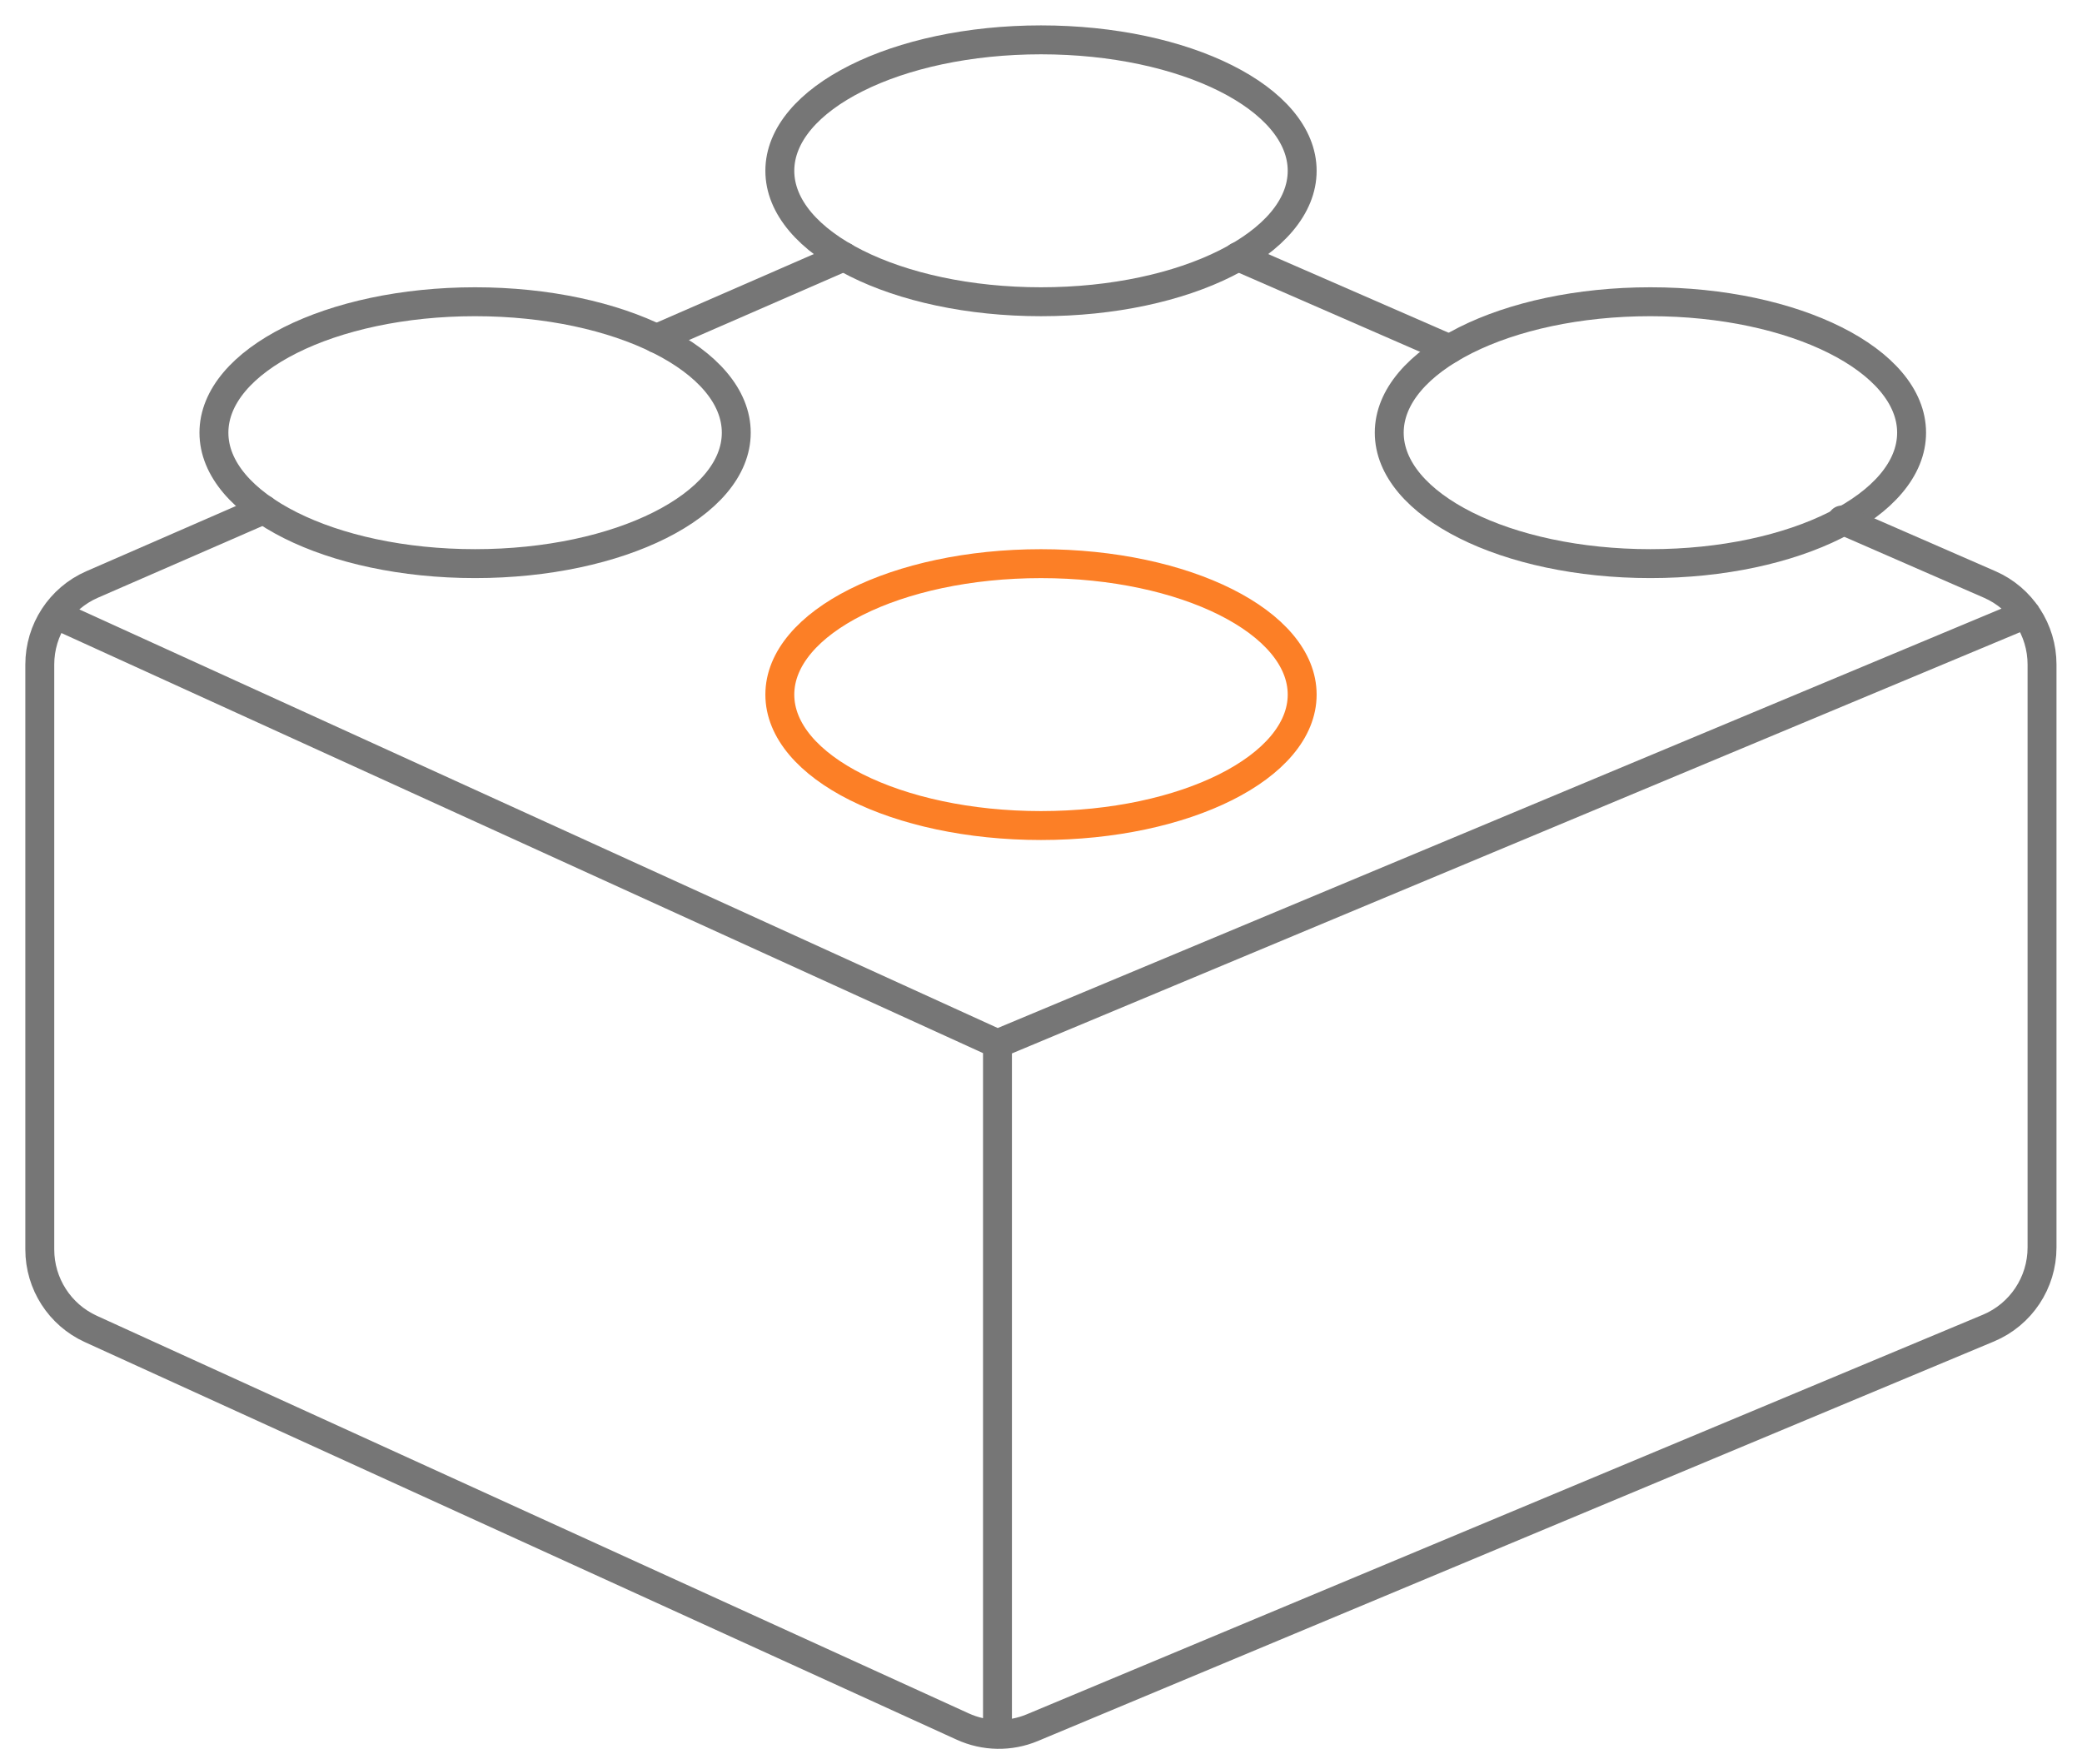 <svg xmlns="http://www.w3.org/2000/svg" width="72" height="61" viewBox="0 0 72 61">
    <g fill="none" fill-rule="evenodd" stroke-linecap="round" stroke-linejoin="round" transform="translate(1 1)">
        <ellipse cx="35" cy="23.019" stroke="#FC7F26" rx="9.032" ry="4.528"/>
        <ellipse cx="35" cy="4.906" stroke="#767676" rx="9.032" ry="4.528"/>
        <ellipse cx="56.075" cy="13.962" stroke="#767676" rx="9.032" ry="4.528"/>
        <ellipse cx="15.43" cy="13.962" stroke="#767676" rx="9.032" ry="4.528"/>
        <path stroke="#767676" d="M28.187 7.876L21.698 10.705M49.132 11.067L41.807 7.873M8.126 16.622l-5.943 2.59C1.085 19.692.376 20.78.376 21.98v20.227c0 1.183.69 2.257 1.765 2.747l30.15 13.748c.762.348 1.635.363 2.408.04l33.067-13.818c1.121-.47 1.852-1.568 1.852-2.787V21.98c0-1.2-.71-2.288-1.807-2.768l-5.112-2.23M33.495 35.094L33.495 58.968M69.067 20.232L33.495 35.094M33.495 35.094L.921 20.248"/>
    </g>
</svg>
